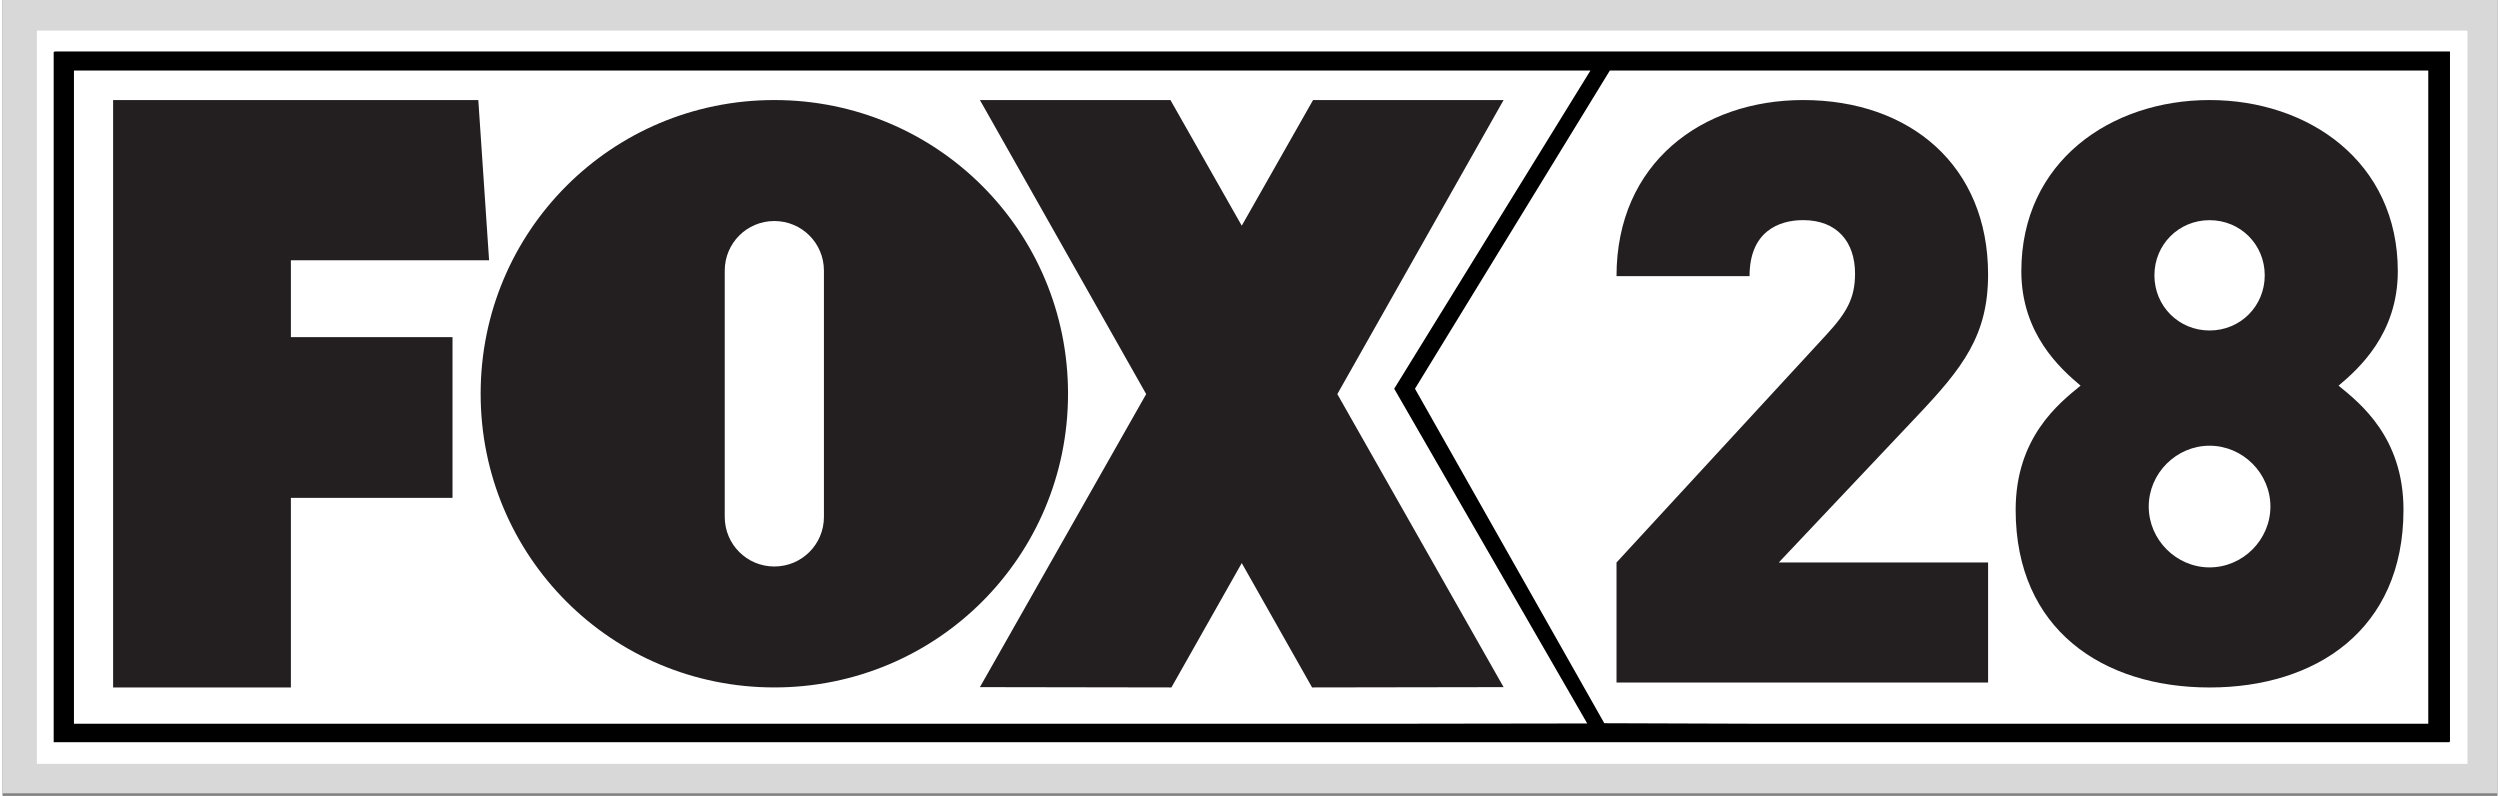 <?xml version="1.0" encoding="UTF-8"?><svg width="512" height="163" viewBox="0 0 641.38 204.603" xmlns="http://www.w3.org/2000/svg" id="Layer_1" data-name="Layer 1">
  <rect x="0" y="0" width="641.38" height="204.603" fill="#808080" stroke="none"/>
  <defs xmlns="http://www.w3.org/2000/svg">
    <style>
      .cls-1 {
        fill: #fff;
      }

      .cls-2 {
        fill: #d8d8d8;
      }

      .cls-3 {
        fill: #231f20;
      }
    </style>
  </defs>
  <rect xmlns="http://www.w3.org/2000/svg" class="cls-2" width="641.38" height="203.94"/>
  <rect xmlns="http://www.w3.org/2000/svg" class="cls-1" x="8.83" y="7.87" width="624.84" height="188.5"/>
  <rect xmlns="http://www.w3.org/2000/svg" x="13.15" y="13.35" width="615.83" height="177.45"/>
  <rect xmlns="http://www.w3.org/2000/svg" x="13.34" y="13.24" width="615.83" height="177.45"/>
  <polygon xmlns="http://www.w3.org/2000/svg" class="cls-1" points="407.38 185.98 357.76 99.93 408.21 18.13 359.14 18.13 352.39 18.13 312.7 18.13 259.66 18.13 120.03 18.13 18.36 18.13 18.36 186.06 67.86 186.06 359.14 186.06 359.14 186.05 407.38 185.98"/>
  <polygon xmlns="http://www.w3.org/2000/svg" class="cls-1" points="411.77 185.92 363.1 99.93 413.2 18.13 450.88 18.13 454.31 18.13 474.42 18.13 501.3 18.13 572.06 18.13 623.59 18.13 623.59 186.06 598.51 186.06 450.88 186.06 450.88 186.05 411.77 185.92"/>
  <g xmlns="http://www.w3.org/2000/svg" id="g2216">
    <path id="path8051" class="cls-3" d="m28.43,25.72v151h45.7v-48.73h41.55v-41.32h-41.55v-19.76h50.95l-2.77-41.19H28.43Z"/>
    <path id="path13151" class="cls-3" d="m198.41,25.72c-41.83,0-75.5,33.67-75.5,75.5s33.67,75.5,75.5,75.5,75.5-33.67,75.5-75.5c0-41.83-33.67-75.5-75.5-75.5Zm0,31.1c7.06,0,12.75,5.69,12.75,12.75v63.31c0,7.06-5.69,12.75-12.75,12.75s-12.75-5.69-12.75-12.75v-63.31c0-7.06,5.69-12.75,12.75-12.75Z"/>
    <path id="path13149" class="cls-3" d="m251.26,25.72l42.74,75.59-42.74,75.33,49.23.08,18.08-31.97,18.08,31.97,49.23-.08-42.74-75.33,42.74-75.59h-48.98l-18.33,32.3-18.33-32.3h-48.98Z"/>
  </g>
  <g xmlns="http://www.w3.org/2000/svg">
    <path class="cls-3" d="m414.91,175.47v-30.87l53.81-58.4c5.42-5.84,7.51-9.59,7.51-15.85,0-8.13-4.59-13.76-13.35-13.76-6.26,0-13.77,2.92-13.77,14.39h-34.2c0-29.2,22.11-45.26,47.97-45.26,27.53,0,47.55,16.89,47.55,44.84,0,15.64-6.47,23.98-18.35,36.5l-35.46,37.54h53.81v30.87h-95.52Z"/>
    <path class="cls-3" d="m517.52,131.05c0-18.56,11.05-27.32,16.69-31.91-5.21-4.38-15.23-13.35-15.23-29.41,0-28.16,22.94-44.01,48.39-44.01s48.39,15.85,48.39,44.01c0,16.06-10.01,25.03-15.23,29.41,5.63,4.59,16.69,13.35,16.69,31.91,0,30.87-22.52,45.68-49.85,45.68s-49.85-14.81-49.85-45.68Zm65.49-.83c0-8.55-7.09-15.64-15.64-15.64s-15.64,7.09-15.64,15.64,7.09,15.64,15.64,15.64,15.64-7.09,15.64-15.64Zm-1.46-59.44c0-7.93-6.26-14.18-14.18-14.18s-14.18,6.26-14.18,14.18,6.26,14.18,14.18,14.18,14.18-6.26,14.18-14.18Z"/>
  </g>
  <rect xmlns="http://www.w3.org/2000/svg" class="cls-2" y="212.34" width="641.38" height="87.66"/>
  <rect xmlns="http://www.w3.org/2000/svg" x="5.06" y="216.45" width="630.09" height="77.84"/>
  <g xmlns="http://www.w3.org/2000/svg">
    <path class="cls-1" d="m11.76,285.36v-60.49h14.87v21.41l17.5-21.41h18.18l-20.64,24.47,21.32,36.02h-17.33l-13.93-24.81-5.1,5.86v18.95h-14.87Z"/>
    <path class="cls-1" d="m69.11,285.36v-60.49h25.06c12.57,0,19.29,7.05,19.29,17.5,0,6.88-4.76,10.7-6.63,11.98,2.46,1.53,7.48,4.67,7.48,13.17,0,11.55-8.07,17.84-18.86,17.84h-26.34Zm14.87-37.21h9.26c4.08,0,5.35-2.55,5.35-5.01s-1.27-5.01-5.35-5.01h-9.26v10.02Zm0,23.96h10.03c4.08,0,5.44-2.72,5.44-5.35s-1.36-5.35-5.44-5.35h-10.03v10.7Z"/>
    <path class="cls-1" d="m138.43,285.36l-19.97-60.49h15.38l10.19,33.81,10.02-33.81h15.46l-20.05,60.49h-11.04Z"/>
    <path class="cls-1" d="m174.62,264.12v-39.25h14.87v38.91c0,5.61,3.06,8.84,7.99,8.84s8.16-3.23,8.16-8.84v-38.91h14.87v39.25c0,13.25-10.45,21.75-23.02,21.75s-22.85-8.5-22.85-21.75Z"/>
    <path class="cls-1" d="m250.57,259.87c0-7.65,6.2-13.85,13.85-13.85s13.85,6.2,13.85,13.85-6.2,13.85-13.85,13.85-13.85-6.2-13.85-13.85Z"/>
    <path class="cls-1" d="m309.36,285.36v-60.49h41.12v13.25h-26.25v10.11h22.43v13.25h-22.43v10.62h26.25v13.25h-41.12Z"/>
    <path class="cls-1" d="m359.99,264.12v-39.25h14.87v38.91c0,5.61,3.06,8.84,7.99,8.84s8.16-3.23,8.16-8.84v-38.91h14.87v39.25c0,13.25-10.45,21.75-23.02,21.75s-22.85-8.5-22.85-21.75Z"/>
    <path class="cls-1" d="m417.08,285.36v-60.49h23.96c13.42,0,20.64,9.52,20.64,19.46,0,8.24-5.1,13.42-9.85,15.8l13.08,25.23h-17.25l-10.7-22.51h-5.01v22.51h-14.87Zm14.87-35h8.41c4.08,0,6.46-2.97,6.46-6.12s-2.38-6.12-6.46-6.12h-8.41v12.23Z"/>
    <path class="cls-1" d="m472.47,285.36v-60.49h41.12v13.25h-26.25v10.11h22.43v13.25h-22.43v10.62h26.25v13.25h-41.12Z"/>
    <path class="cls-1" d="m524.13,285.36v-60.49h14.87v21.41l17.5-21.41h18.18l-20.64,24.47,21.32,36.02h-17.33l-13.93-24.81-5.1,5.86v18.95h-14.87Z"/>
    <path class="cls-1" d="m575.35,285.36l22-60.49h11.38l22,60.49h-15.55l-2.89-9.01h-18.52l-2.89,9.01h-15.55Zm22.51-21.41h10.36l-5.18-16.14-5.18,16.14Z"/>
  </g>
</svg>